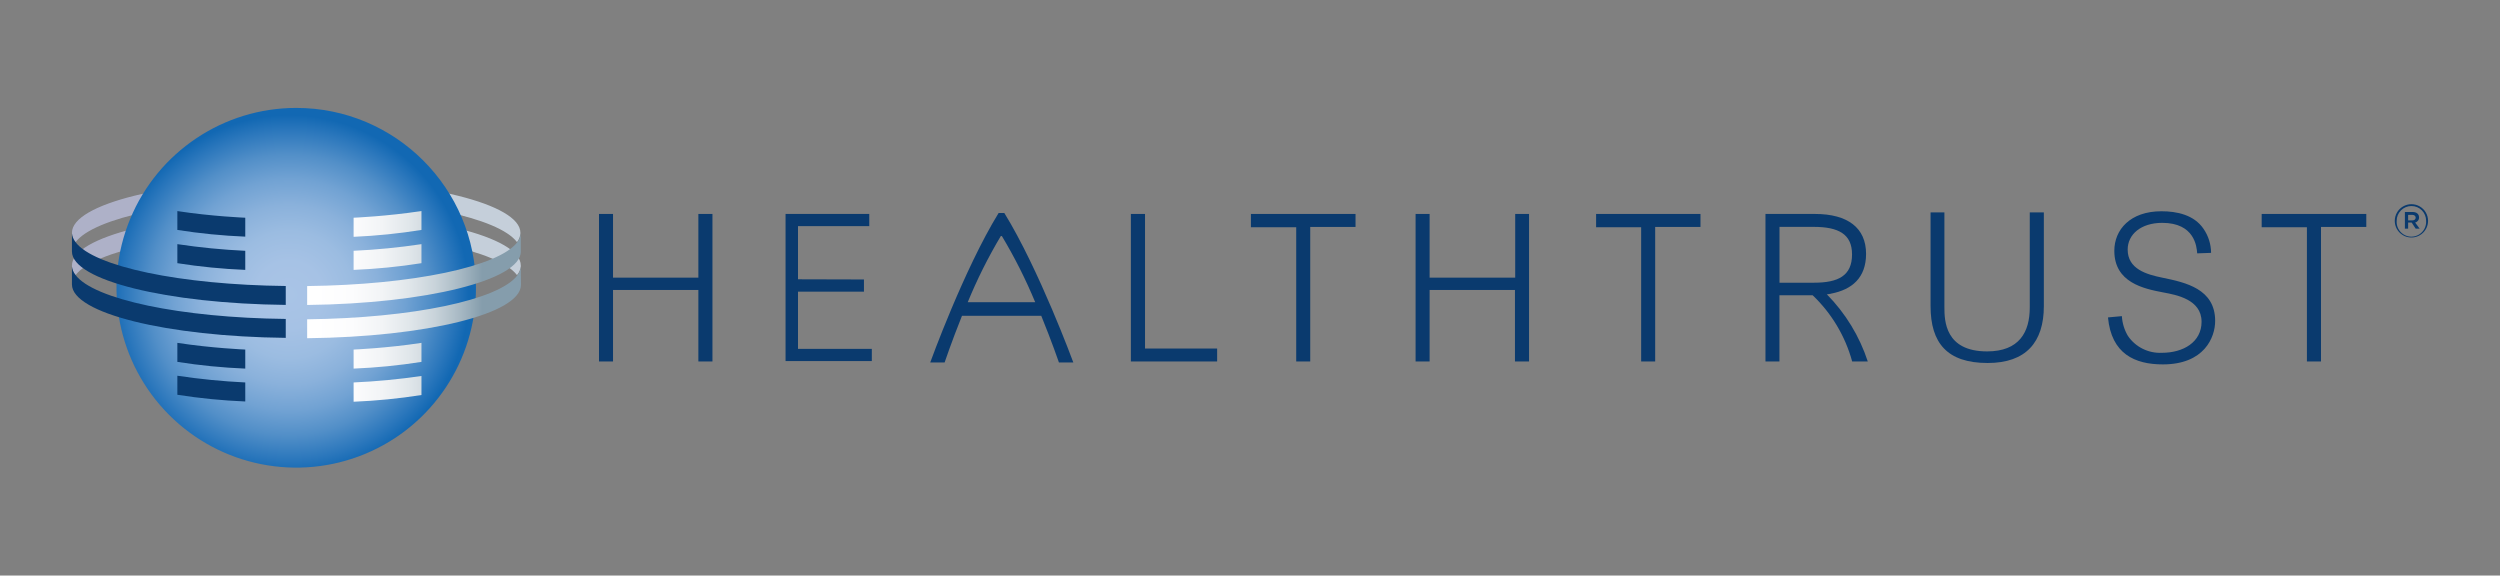<?xml version="1.0" encoding="UTF-8"?>
<svg width="278px" height="64px" viewBox="0 0 278 64" version="1.1" xmlns="http://www.w3.org/2000/svg" xmlns:xlink="http://www.w3.org/1999/xlink">
    <rect x="0" y="0" width="278" height="64" fill="#808080" stroke="none"/>
    <title>healthtrust-logo-64px</title>
    <defs>
        <radialGradient cx="50.001%" cy="49.982%" fx="50.001%" fy="49.982%" r="49.982%" gradientTransform="translate(0.5,0.5),scale(1,0.999),translate(-0.5,-0.5)" id="radialGradient-1">
            <stop stop-color="#A9C4E6" offset="0%"></stop>
            <stop stop-color="#A6C2E5" offset="18%"></stop>
            <stop stop-color="#9BBCE1" offset="34%"></stop>
            <stop stop-color="#8AB1DB" offset="48%"></stop>
            <stop stop-color="#71A2D3" offset="62%"></stop>
            <stop stop-color="#528FC8" offset="75%"></stop>
            <stop stop-color="#2B77BC" offset="88%"></stop>
            <stop stop-color="#1268B3" offset="96%"></stop>
        </radialGradient>
        <linearGradient x1="-0.057%" y1="50%" x2="99.943%" y2="50%" id="linearGradient-2">
            <stop stop-color="#FFFFFF" offset="4%"></stop>
            <stop stop-color="#FCFCFD" offset="21%"></stop>
            <stop stop-color="#F2F4F6" offset="35%"></stop>
            <stop stop-color="#E0E6EA" offset="48%"></stop>
            <stop stop-color="#C8D3DA" offset="60%"></stop>
            <stop stop-color="#A9BAC5" offset="71%"></stop>
            <stop stop-color="#859DAC" offset="82%"></stop>
        </linearGradient>
    </defs>
    <g id="landing-pages" stroke="none" stroke-width="1" fill="none" fill-rule="evenodd">
        <g id="solution---communities" transform="translate(-778, -516)">
            <g id="healthtrust-logo-64px" transform="translate(778, 516)">
                <rect id="64height-box" x="0" y="0" width="278" height="64"></rect>
                <g id="healthtrust-logo" transform="translate(8, 12)" fill-rule="nonzero">
                    <path d="M49.49,14.925 L49.49,14.925 C49.714,14.644 49.847,14.301 49.87,13.941 L49.87,13.996 C49.87,13.962 49.87,13.921 49.87,13.887 C49.87,10.692 39.328,8.087 26.094,7.944 L26.094,10.047 C37.87,10.176 47.456,12.211 49.49,14.925 Z" id="Path" fill="#C5CFDA"></path>
                    <path d="M49.49,18.589 L49.49,18.589 C49.723,18.322 49.869,17.991 49.911,17.639 L49.911,17.639 C49.911,17.598 49.911,17.564 49.911,17.523 C49.911,14.335 39.368,11.73 26.135,11.587 L26.135,13.69 C37.87,13.84 47.456,15.902 49.49,18.589 Z" id="Path" fill="#C5CFDA"></path>
                    <path d="M0.407,14.925 L0.407,14.925 L0.407,14.925 C0.169,14.649 0.027,14.305 0,13.941 L0,13.996 C0,13.962 0,13.921 0,13.887 C0,10.692 10.542,8.087 23.776,7.944 L23.776,10.047 C12.047,10.176 2.441,12.211 0.407,14.925 Z" id="Path" fill="#AEB1C8"></path>
                    <path d="M0.407,18.589 L0.407,18.589 C0.176,18.322 0.034,17.99 0,17.639 L0,17.639 C0,17.598 0,17.564 0,17.523 C0,14.335 10.542,11.73 23.776,11.587 L23.776,13.69 C12.047,13.84 2.441,15.902 0.407,18.589 Z" id="Path" fill="#AEB1C8"></path>
                    <path d="M44.928,19.993 C44.93,28.083 40.063,35.377 32.595,38.475 C25.127,41.573 16.529,39.863 10.812,34.144 C5.095,28.425 3.383,19.822 6.476,12.348 C9.57,4.874 16.858,4.82043667e-15 24.942,4.82043667e-15 C35.977,4.82043667e-15 44.924,8.95 44.928,19.993 L44.928,19.993 Z" id="Path" fill="url(#radialGradient-1)"></path>
                    <path d="M0,15.97 C0,19.158 10.542,21.764 23.776,21.906 L23.776,19.803 C12.034,19.674 2.42,17.639 0.4,14.925 C0.165,14.649 0.025,14.304 0,13.941 L0,15.861 C0,15.895 0,15.929 0,15.97 Z" id="Path" fill="#0A3A6E"></path>
                    <path d="M0,19.633 C0,22.822 10.542,25.427 23.776,25.57 L23.776,23.466 C12.034,23.338 2.42,21.275 0.4,18.582 L0.4,18.582 C0.173,18.316 0.033,17.987 0,17.639 L0,19.559 C0,19.559 0,19.593 0,19.633 Z" id="Path" fill="#0A3A6E"></path>
                    <path d="M49.911,17.639 C49.888,17.998 49.755,18.341 49.531,18.623 L49.531,18.623 C47.497,21.336 37.897,23.371 26.155,23.507 L26.155,25.61 C39.389,25.468 49.931,22.897 49.931,19.674 C49.931,19.633 49.931,19.599 49.931,19.566 L49.911,17.639 Z M49.911,16.004 C49.911,15.963 49.911,15.929 49.911,15.895 L49.911,13.941 C49.888,14.301 49.755,14.644 49.531,14.925 L49.531,14.925 C47.497,17.639 37.897,19.674 26.155,19.81 L26.155,21.913 C39.375,21.764 49.917,19.158 49.917,15.97 L49.911,16.004 Z M38.867,11.465 C35.036,12.055 31.321,12.211 31.321,12.211 L31.321,14.335 C33.849,14.225 36.368,13.969 38.867,13.568 L38.867,11.465 Z M31.321,32.673 C33.849,32.569 36.368,32.32 38.867,31.926 L38.867,29.81 C36.365,30.176 33.847,30.416 31.321,30.529 L31.321,32.673 Z M38.867,15.149 C36.366,15.524 33.847,15.771 31.321,15.889 L31.321,18.012 C33.849,17.909 36.368,17.66 38.867,17.266 L38.867,15.149 Z M31.321,28.989 C33.849,28.886 36.368,28.636 38.867,28.242 L38.867,26.126 C35.036,26.716 31.321,26.872 31.321,26.872 L31.321,28.989 Z" id="Shape" fill="url(#linearGradient-2)"></path>
                    <path d="M19.274,12.211 C19.274,12.211 15.552,12.062 11.722,11.472 L11.722,13.568 C14.223,13.962 16.744,14.211 19.274,14.315 L19.274,12.211 Z" id="Path" fill="#0A3A6E"></path>
                    <path d="M19.274,15.889 C16.746,15.771 14.225,15.524 11.722,15.149 L11.722,17.266 C14.223,17.66 16.744,17.909 19.274,18.012 L19.274,15.889 Z" id="Path" fill="#0A3A6E"></path>
                    <path d="M19.274,26.872 C19.274,26.872 15.552,26.716 11.722,26.126 L11.722,28.242 C14.223,28.636 16.744,28.885 19.274,28.989 L19.274,26.872 Z" id="Path" fill="#0A3A6E"></path>
                    <path d="M19.274,30.529 C16.746,30.407 14.225,30.158 11.722,29.782 L11.722,31.899 C14.223,32.293 16.744,32.542 19.274,32.645 L19.274,30.529 Z" id="Path" fill="#0A3A6E"></path>
                    <path d="M103.658,11.682 L103.048,11.682 C99.184,17.958 95.442,28.304 95.442,28.304 L97.042,28.304 C97.042,28.304 97.801,26.044 98.974,23.114 L107.787,23.114 C108.98,26.044 109.753,28.304 109.753,28.304 L111.353,28.304 C111.353,28.304 107.55,17.958 103.679,11.682 M99.611,21.608 C100.654,19.066 101.884,16.606 103.292,14.247 L103.407,14.247 C104.822,16.606 106.061,19.066 107.116,21.608 L99.611,21.608 Z" id="Shape" fill="#0A3A6E"></path>
                    <polygon id="Path" fill="#0A3A6E" points="88.072 19.077 88.072 20.434 80.737 20.434 80.737 26.797 88.947 26.797 88.947 28.154 79.354 28.154 79.354 11.791 88.662 11.791 88.662 13.148 80.737 13.148 80.737 19.057"></polygon>
                    <polygon id="Path" fill="#0A3A6E" points="69.659 18.874 69.659 11.791 71.225 11.791 71.225 28.195 69.659 28.195 69.659 20.244 60.168 20.244 60.168 28.195 58.609 28.195 58.609 11.791 60.168 11.791 60.168 18.874"></polygon>
                    <polygon id="Path" fill="#0A3A6E" points="142.735 11.791 142.735 13.236 137.698 13.236 137.698 28.195 136.139 28.195 136.139 13.27 131.102 13.27 131.102 11.791"></polygon>
                    <polygon id="Path" fill="#0A3A6E" points="160.491 18.874 160.491 11.791 162.03 11.791 162.03 28.195 160.464 28.195 160.464 20.244 150.972 20.244 150.972 28.195 149.413 28.195 149.413 11.791 150.972 11.791 150.972 18.874"></polygon>
                    <polygon id="Path" fill="#0A3A6E" points="181.094 11.791 181.094 13.236 176.056 13.236 176.056 28.195 174.497 28.195 174.497 13.27 169.487 13.27 169.487 11.791"></polygon>
                    <path d="M208.218,11.621 L208.218,22.177 C208.218,23.65 208.286,27.076 212.964,27.076 C216.55,27.076 217.71,24.918 217.71,22.198 L217.71,11.621 L219.276,11.621 L219.276,22.042 C219.276,26.044 217.296,28.365 213.025,28.365 C208.517,28.365 206.679,26.133 206.679,22.042 L206.679,11.621 L208.218,11.621 Z" id="Path" fill="#0A3A6E"></path>
                    <path d="M236.326,16.173 C236.279,15.414 236.028,12.781 232.441,12.781 C230.069,12.781 228.597,14.07 228.597,15.753 C228.597,17.91 230.672,18.514 232.462,18.88 C235.038,19.409 238.326,20.122 238.326,23.684 C238.326,25.529 237.106,28.521 232.509,28.521 C229.384,28.521 226.787,27.347 226.408,23.297 L227.953,23.154 C227.997,23.936 228.23,24.694 228.631,25.366 C229.481,26.598 230.906,27.304 232.401,27.232 C234.767,27.232 236.814,26.058 236.814,23.778 C236.814,21.295 234.008,20.787 232.536,20.515 C230.353,20.101 227.113,19.409 227.113,15.889 C227.113,13.541 228.882,11.492 232.353,11.492 C234.055,11.492 235.98,11.886 237.038,13.453 C237.577,14.238 237.867,15.167 237.872,16.119 L236.326,16.173 Z" id="Path" fill="#0A3A6E"></path>
                    <polygon id="Path" fill="#0A3A6E" points="255.132 11.791 255.132 13.236 250.095 13.236 250.095 28.195 248.529 28.195 248.529 13.27 243.499 13.27 243.499 11.791"></polygon>
                    <path d="M195.588,20.658 C197.954,20.21 199.507,18.88 199.507,16.228 C199.507,13.344 197.473,11.791 193.819,11.791 L188.321,11.791 L188.321,28.195 L189.873,28.195 L189.873,20.834 L193.568,20.834 C195.675,22.841 197.194,25.387 197.961,28.195 L199.697,28.195 C198.777,25.389 197.22,22.835 195.147,20.732 L195.595,20.665 M189.88,19.443 L189.88,13.229 L193.69,13.229 C196.436,13.229 197.947,14.03 197.947,16.289 C197.947,18.663 196.415,19.437 193.717,19.437 L189.88,19.443 Z" id="Shape" fill="#0A3A6E"></path>
                    <polygon id="Path" fill="#0A3A6E" points="117.753 11.791 119.326 11.791 119.326 26.757 127.346 26.757 127.346 28.195 117.753 28.195"></polygon>
                    <path d="M258.298,12.557 L258.298,12.557 C258.298,11.896 258.651,11.284 259.224,10.954 C259.796,10.623 260.502,10.623 261.075,10.954 C261.647,11.284 262,11.896 262,12.557 L262,12.557 C262,13.58 261.171,14.41 260.149,14.41 C259.127,14.41 258.298,13.58 258.298,12.557 L258.298,12.557 Z M261.783,12.557 L261.783,12.557 C261.789,12.121 261.619,11.701 261.311,11.391 C261.004,11.081 260.585,10.907 260.149,10.909 C259.711,10.909 259.29,11.085 258.982,11.397 C258.674,11.709 258.503,12.132 258.509,12.571 L258.509,12.571 C258.469,13.182 258.772,13.763 259.295,14.08 C259.818,14.398 260.474,14.398 260.996,14.08 C261.519,13.763 261.822,13.182 261.783,12.571 L261.783,12.557 Z M259.424,11.574 L260.278,11.574 C260.692,11.574 260.997,11.777 260.997,12.171 C261.01,12.443 260.828,12.685 260.563,12.747 L261.064,13.426 L260.624,13.426 L260.176,12.747 L259.783,12.747 L259.783,13.426 L259.424,13.426 L259.424,11.574 Z M260.244,12.51 C260.488,12.51 260.624,12.381 260.624,12.205 C260.624,12.028 260.488,11.893 260.244,11.893 L259.783,11.893 L259.783,12.51 L260.244,12.51 Z" id="Shape" fill="#0A3A6E"></path>
                </g>
            </g>
        </g>
    </g>
</svg>